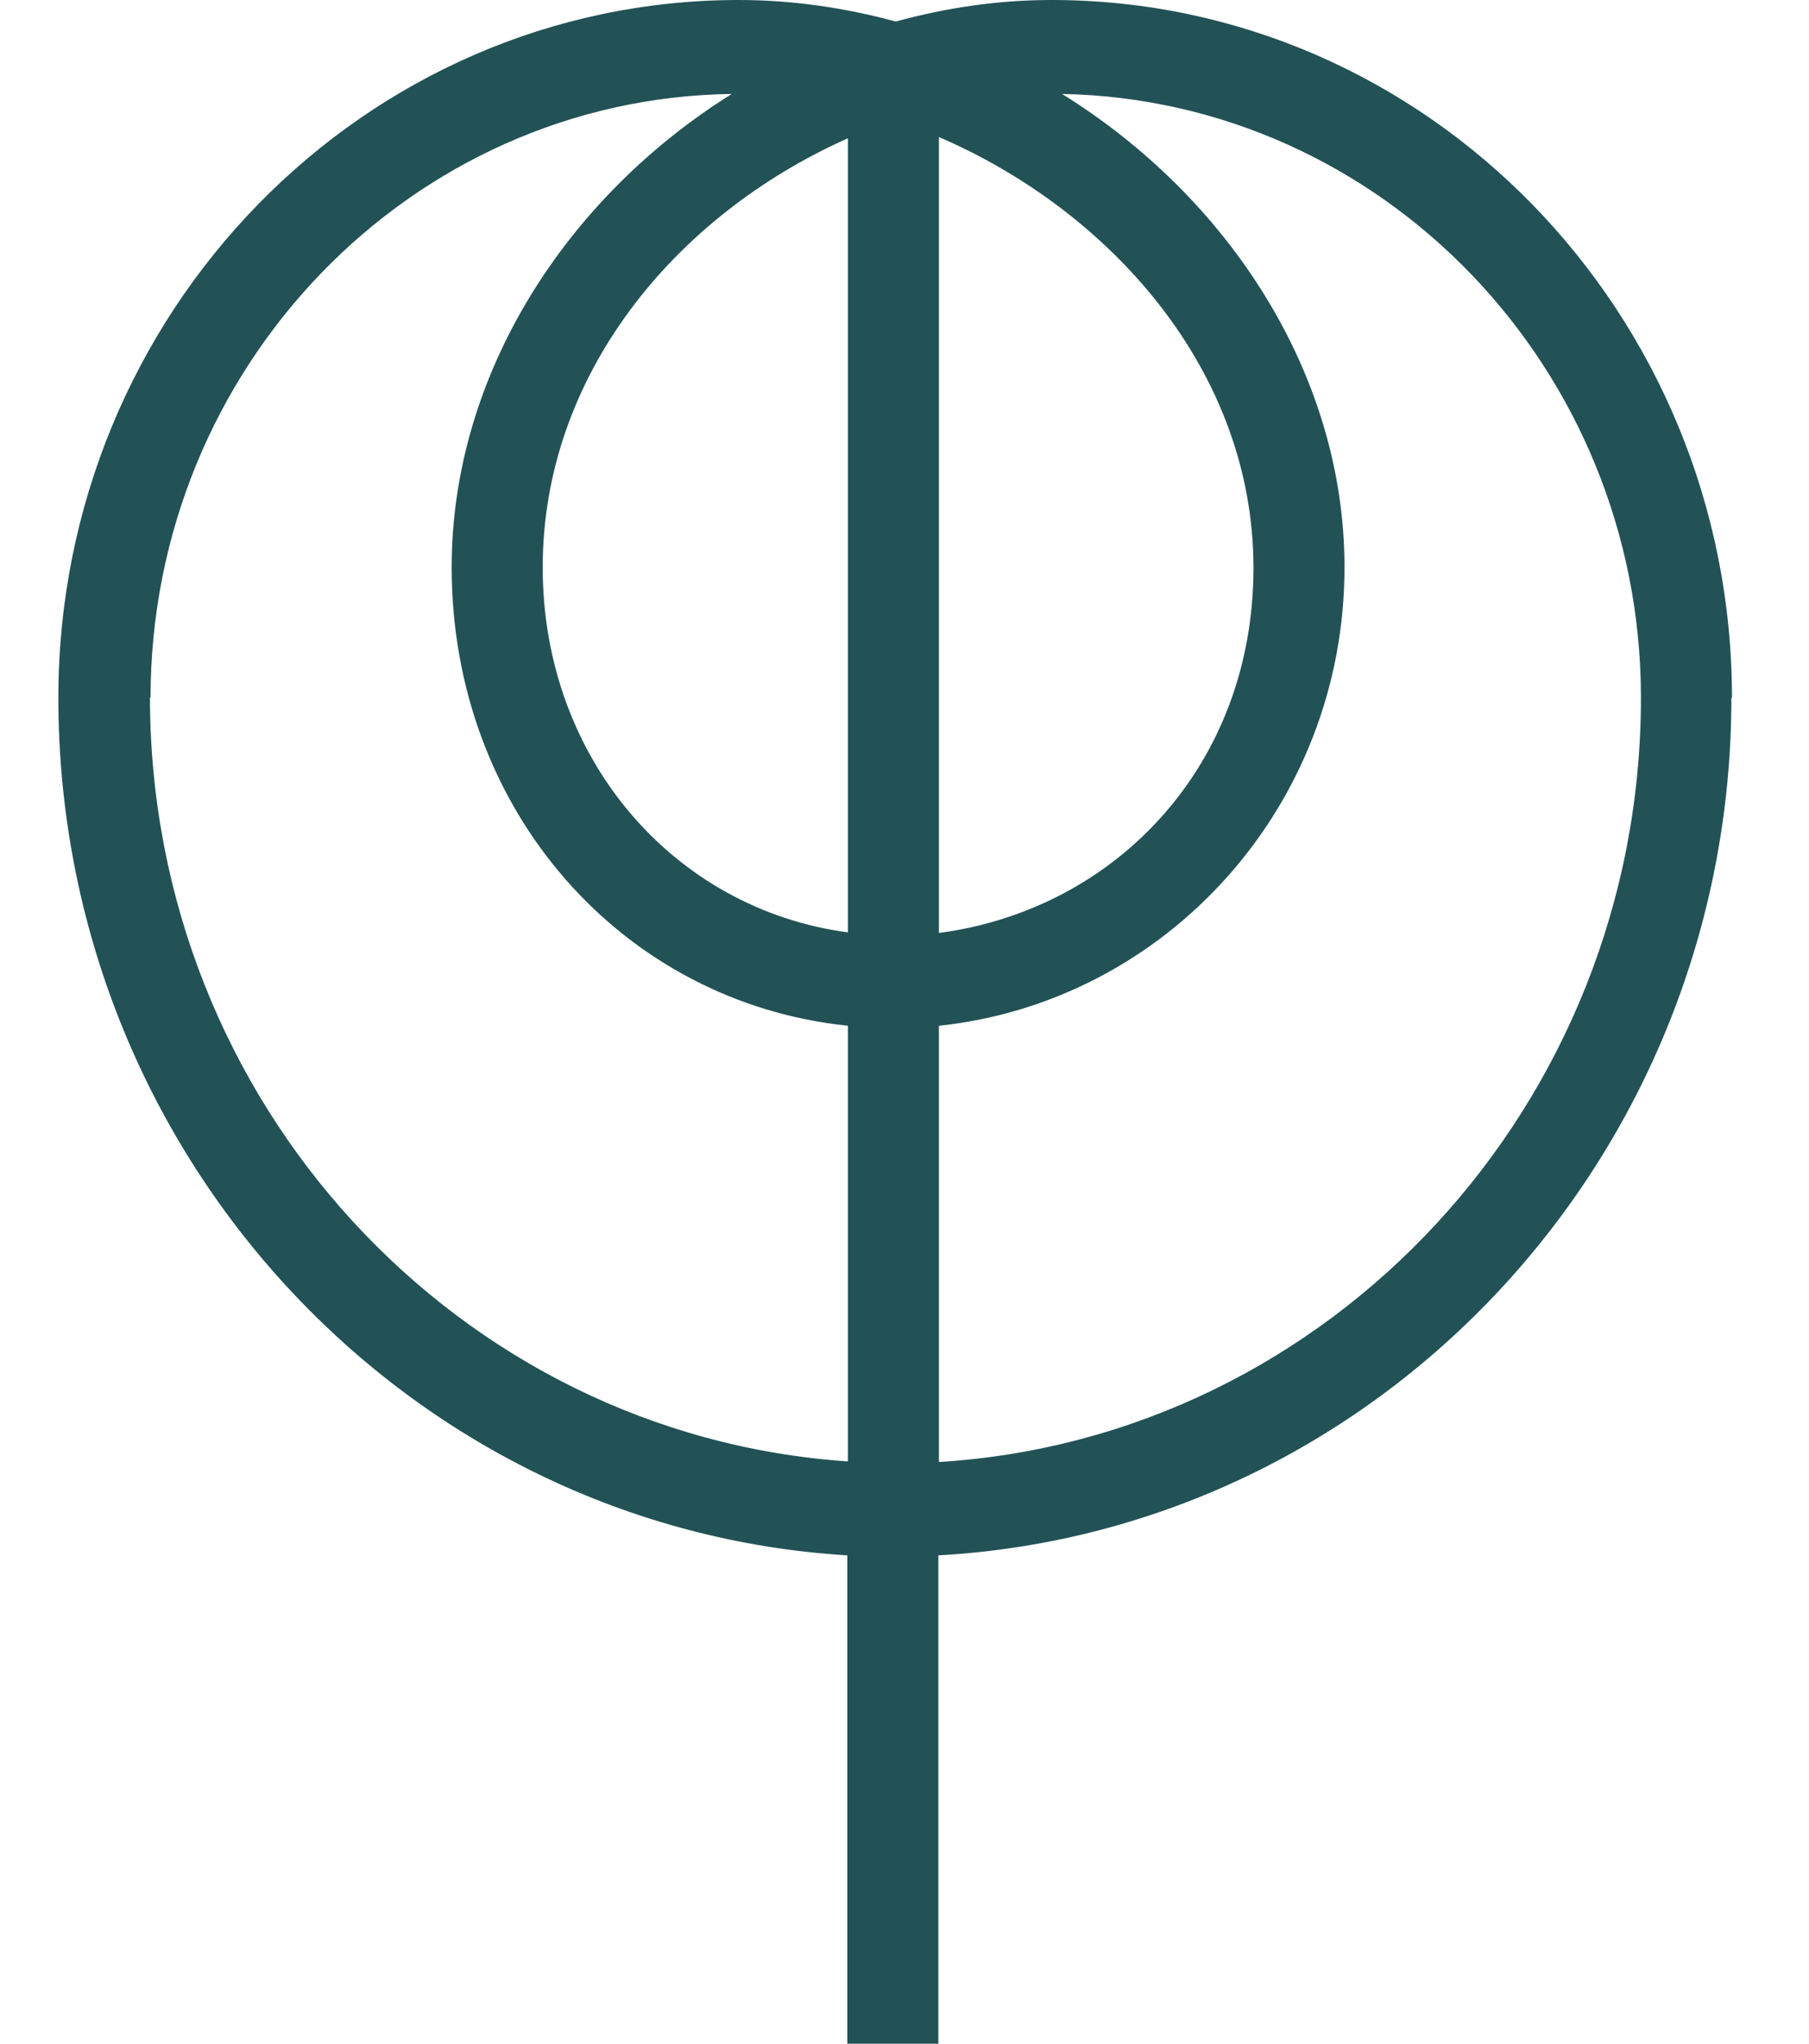 <svg width="31" height="35" viewBox="0 0 31 35" fill="none" xmlns="http://www.w3.org/2000/svg">
<path d="M29.68 11.95C29.68 5.36 24.45 0 18.02 0C17.1 0 16.21 0.133 15.35 0.369C14.48 0.133 13.58 0 12.66 0C6.23 0 1 5.36 1 11.95C1 19.78 6.99 26.176 14.52 26.637V35H16.08V26.637C23.64 26.217 29.67 19.801 29.67 11.95M14.53 2.368V15.968C11.54 15.568 9.3 12.985 9.3 9.716C9.3 6.447 11.54 3.7 14.53 2.368ZM16.09 2.347C19.02 3.608 21.48 6.344 21.48 9.726C21.48 13.108 19.12 15.578 16.09 15.978V2.347ZM2.58 11.95C2.58 6.293 7.04 1.681 12.54 1.609C9.7 3.382 7.74 6.416 7.74 9.716C7.74 13.887 10.67 17.167 14.53 17.567V25.028C7.86 24.577 2.57 18.889 2.57 11.94M16.09 25.038V17.567C19.98 17.157 23.04 13.816 23.04 9.716C23.04 6.416 21.06 3.382 18.2 1.609C23.68 1.712 28.12 6.303 28.12 11.95C28.12 18.919 22.79 24.628 16.09 25.038Z" fill="#225256"/>
</svg>
